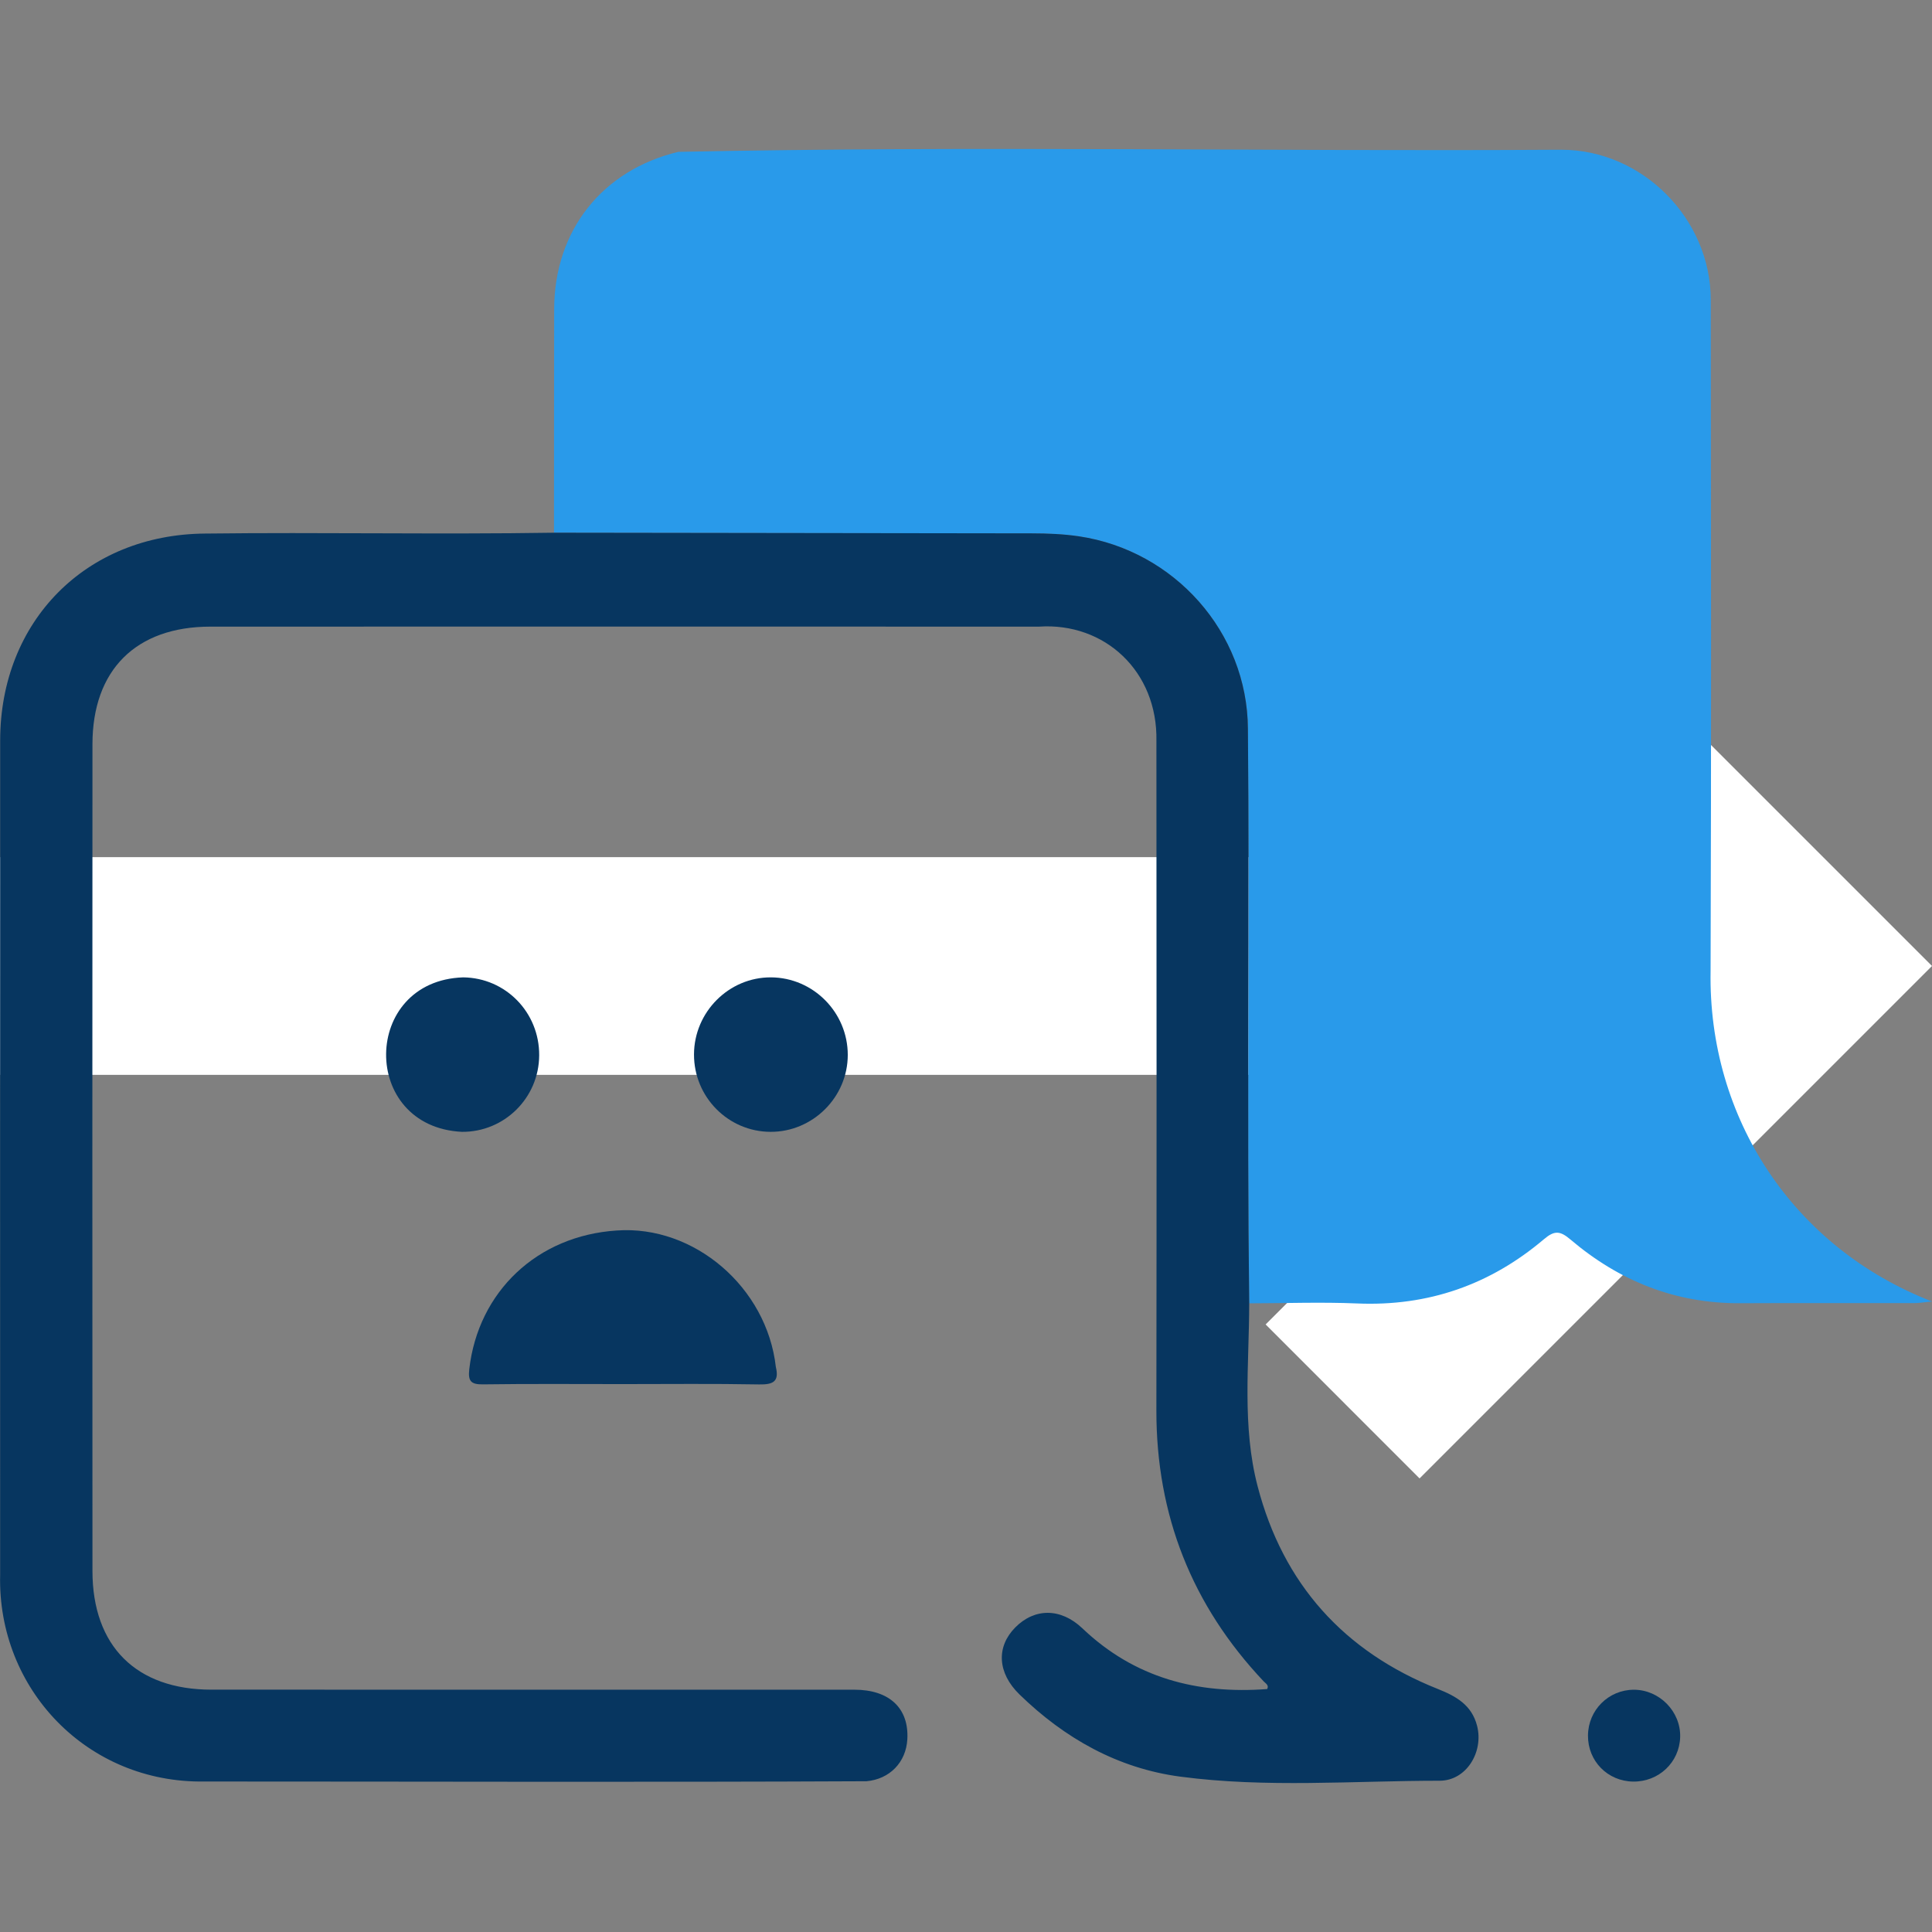 <?xml version="1.0" encoding="utf-8"?>
<!-- Generator: Adobe Illustrator 28.0.0, SVG Export Plug-In . SVG Version: 6.00 Build 0)  -->
<svg version="1.1" id="Layer_1" xmlns="http://www.w3.org/2000/svg" xmlns:xlink="http://www.w3.org/1999/xlink" x="0px" y="0px"
	 viewBox="0 0 56.693 56.693" style="enable-background:new 0 0 56.693 56.693;" xml:space="preserve">
<rect x="0" y="0" width="56.693" height="56.693" fill="#808080" stroke="none"/>
<style type="text/css">
	.st0{fill:#FFFFFF;}
	.st1{fill:#299AEA;}
	.st2{fill:#073660;}
</style>
<g>
	<polygon class="st0" points="41.656,13.31 37.139,17.828 44.463,25.152 0,25.152 0,31.541 44.463,31.541 37.139,38.865 
		41.656,43.383 56.693,28.346 	"/>
</g>
<g>
	<path class="st1" d="M16.257,15.632c0.001-2.188,0.001-4.375,0.005-6.563c0.004-2.306,1.413-4.081,3.644-4.613
		c8.625-0.179,17.278-0.009,25.912-0.062c2.374,0.002,4.381,2.02,4.383,4.405c0.006,6.563,0.018,13.125-0.005,19.688
		c-0.079,4.318,2.425,8.126,6.498,9.704c-0.261,0.025-0.389,0.048-0.518,0.048c-1.706,0.002-3.411-0.006-5.117,0.003
		c-1.899,0.01-3.546-0.655-4.975-1.869c-0.307-0.261-0.471-0.27-0.78-0.008c-1.575,1.335-3.396,1.972-5.476,1.884
		c-1.055-0.045-2.113-0.005-3.17-0.004c-0.07-5.618,0.013-11.239-0.038-16.858c-0.015-2.838-2.162-5.231-4.955-5.648
		c-0.462-0.069-0.922-0.087-1.385-0.087C25.605,15.644,20.931,15.638,16.257,15.632z"/>
	<path class="st2" d="M16.257,15.632c4.674,0.006,9.348,0.013,14.022,0.019c0.464,0.001,0.924,0.019,1.385,0.087
		c2.793,0.417,4.939,2.809,4.955,5.648c0.051,5.619-0.032,11.24,0.038,16.858c-0.002,1.794-0.214,3.606,0.247,5.37
		c0.748,2.866,2.532,4.851,5.285,5.946c0.543,0.216,1,0.473,1.156,1.087c0.194,0.765-0.316,1.606-1.099,1.607
		c-2.538,0.001-5.086,0.215-7.612-0.12c-1.834-0.243-3.396-1.125-4.719-2.413c-0.648-0.631-0.685-1.396-0.124-1.964
		c0.566-0.573,1.335-0.581,1.973,0.027c1.528,1.456,3.367,1.934,5.42,1.78c0.059-0.114-0.042-0.162-0.1-0.223
		c-2.109-2.232-3.155-4.879-3.151-7.954c0.009-6.547,0.005-13.094,0.001-19.641c0.041-2.049-1.519-3.486-3.443-3.358
		c-8.106-0.001-16.211-0.003-24.317,0c-2.184,0.001-3.46,1.27-3.461,3.451c-0.004,8.086-0.004,16.173,0,24.259
		c0.001,2.21,1.287,3.484,3.495,3.484c6.288,0.001,12.576,0,18.864,0.001c1.027,0,1.603,0.545,1.553,1.453
		c-0.037,0.677-0.517,1.172-1.199,1.233c-6.472,0.031-12.947,0.008-19.42,0.008c-3.449,0.056-6.085-2.717-6.002-6.068
		C0.005,38.05,0,29.889,0.005,21.728c0.002-3.498,2.513-6.045,6.014-6.071C9.431,15.616,12.845,15.686,16.257,15.632z"/>
	<path class="st2" d="M18.28,40.615c-1.37,0-2.739-0.011-4.109,0.008c-0.352,0.005-0.44-0.096-0.401-0.442
		c0.261-2.284,1.995-3.923,4.331-4.073c2.266-0.162,4.401,1.664,4.665,4.002c0.106,0.435-0.082,0.522-0.49,0.515
		C20.945,40.6,19.612,40.615,18.28,40.615z"/>
	<path class="st2" d="M15.822,30.967c-0.006,1.25-1.024,2.257-2.27,2.246c-2.993-0.151-2.945-4.434,0.039-4.533
		C14.838,28.693,15.829,29.709,15.822,30.967z"/>
	<path class="st2" d="M20.365,30.941c0.003-1.245,1.025-2.268,2.26-2.261c1.24,0.007,2.252,1.029,2.252,2.275
		c0,1.24-1.026,2.262-2.266,2.258C21.368,33.209,20.362,32.192,20.365,30.941z"/>
	<path class="st2" d="M47.922,52.279c-0.75-0.011-1.331-0.604-1.324-1.354c0.006-0.744,0.604-1.34,1.345-1.341
		c0.753-0.001,1.382,0.642,1.36,1.391C49.281,51.715,48.674,52.289,47.922,52.279z"/>
</g>
</svg>
